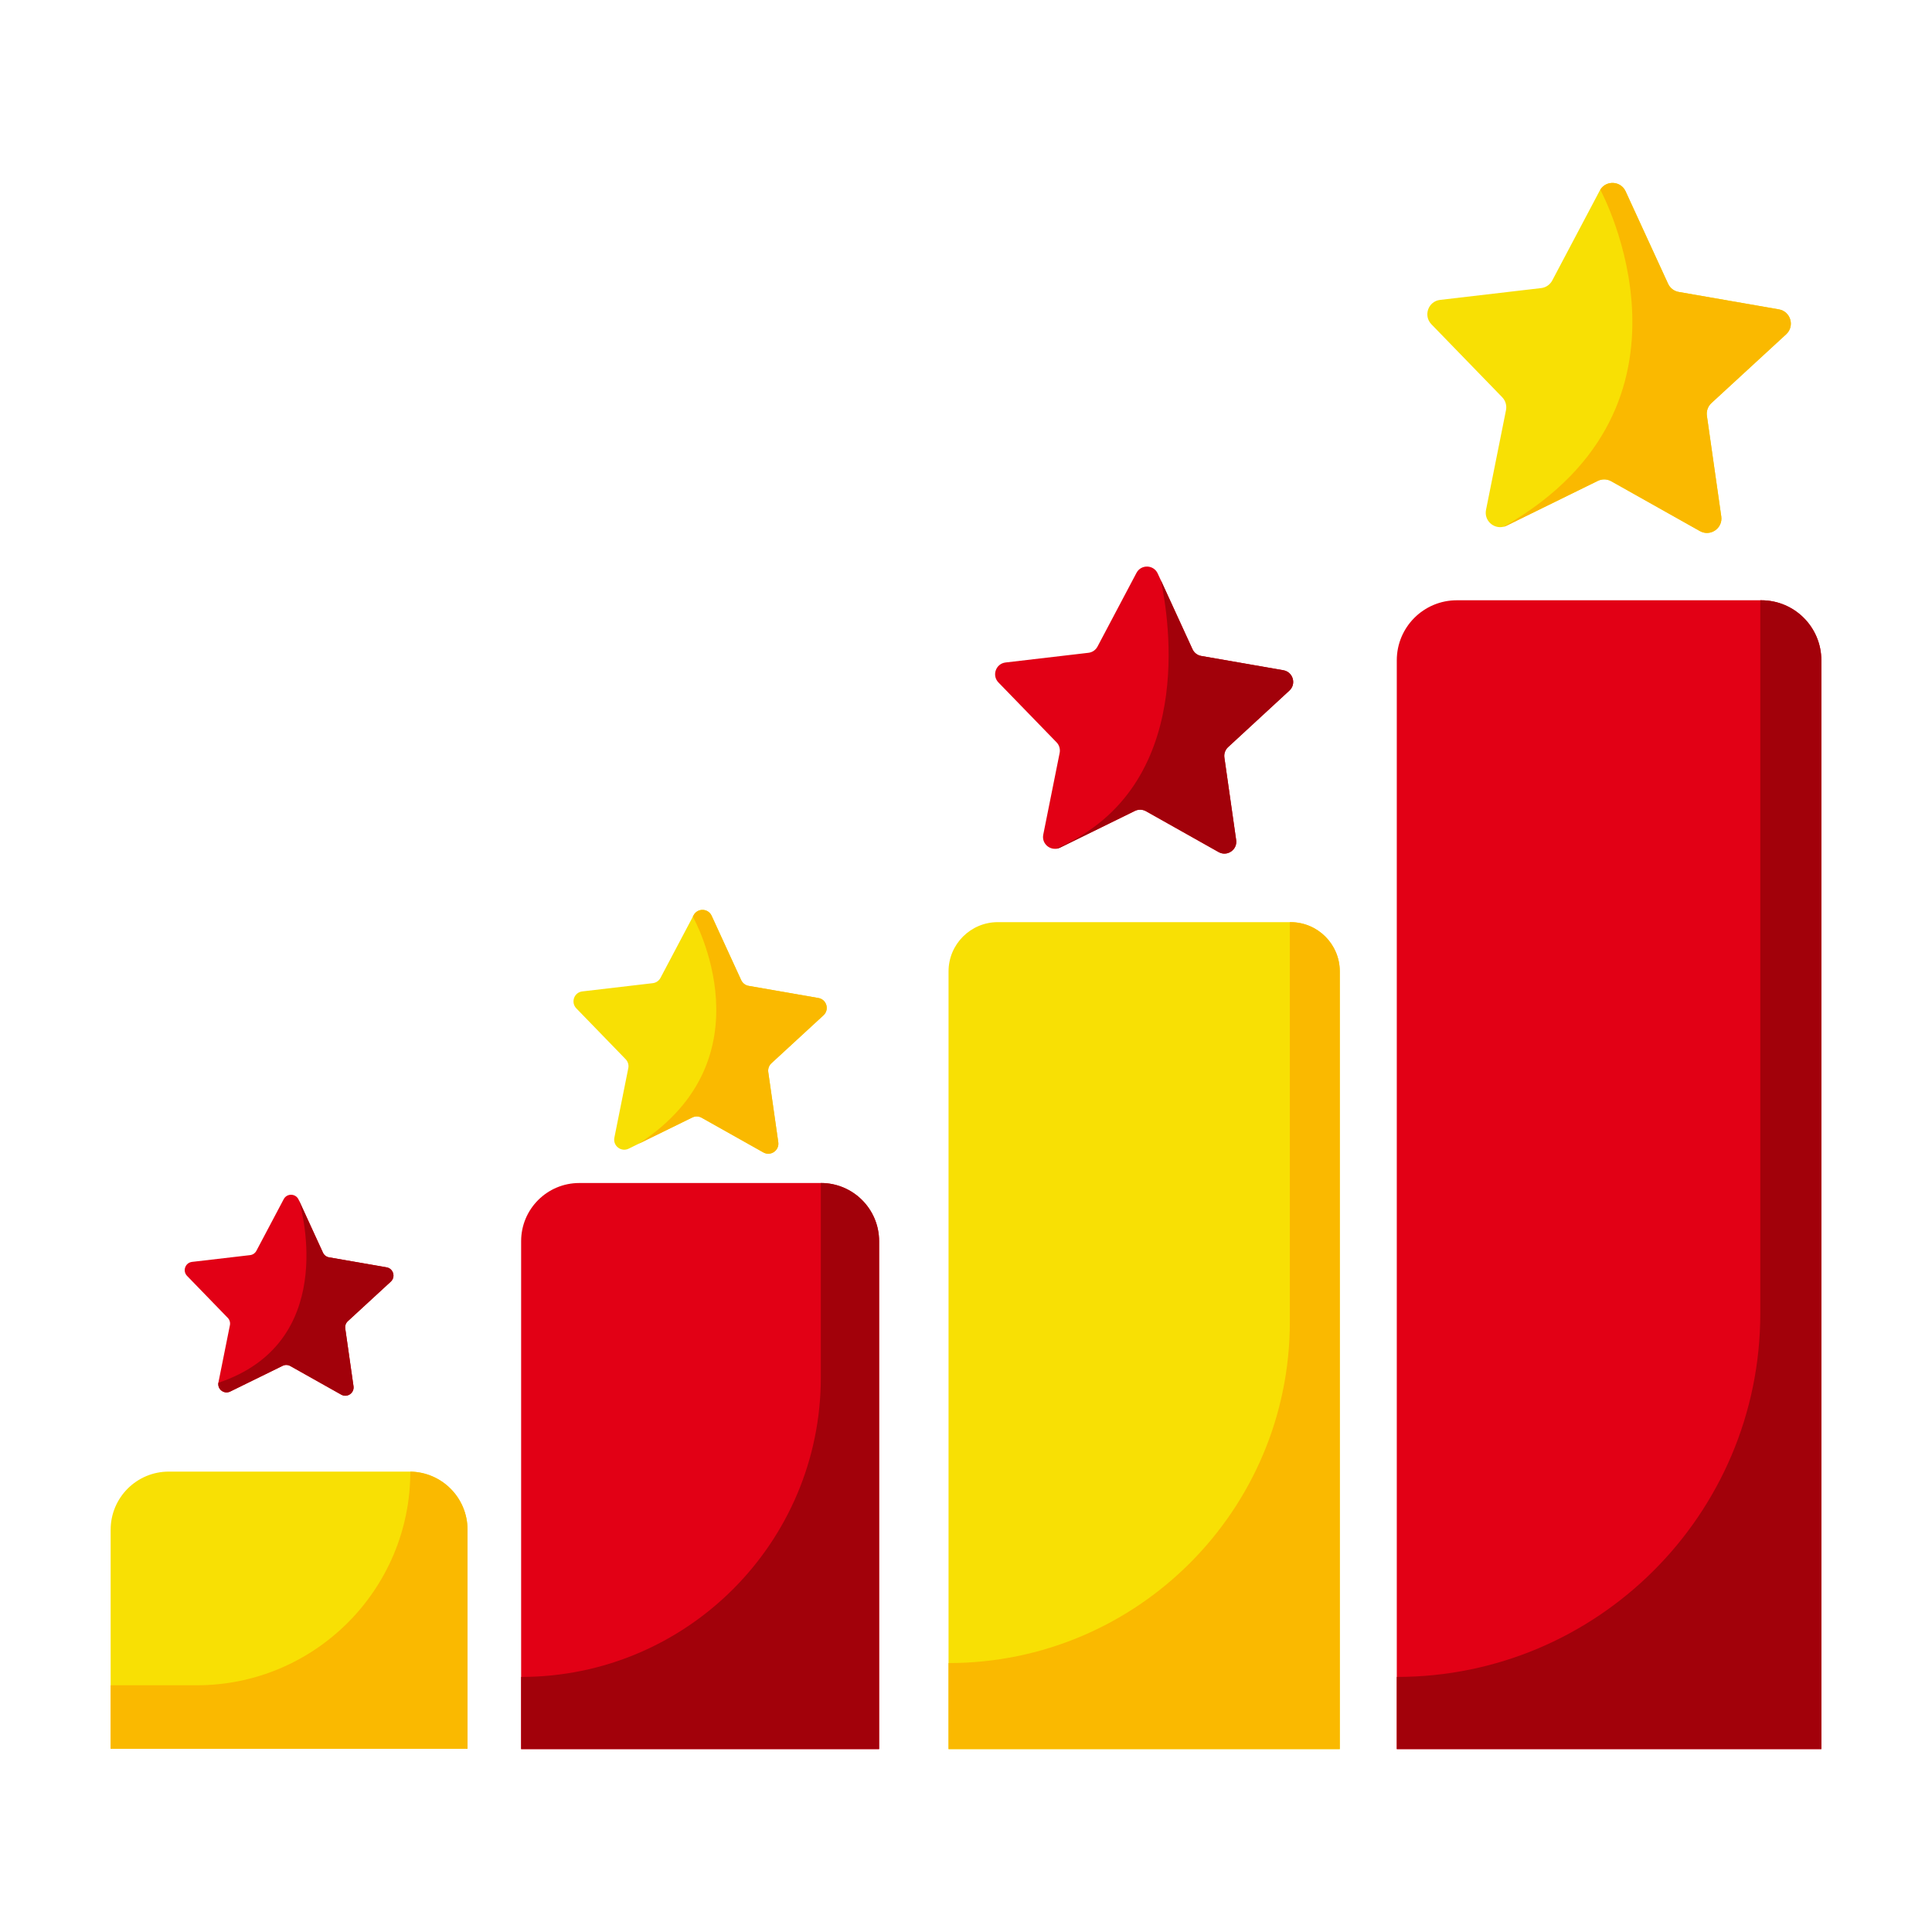 <?xml version="1.0" encoding="utf-8"?>
<!-- Generator: Adobe Illustrator 24.0.1, SVG Export Plug-In . SVG Version: 6.00 Build 0)  -->
<svg version="1.1" id="Слой_1" xmlns="http://www.w3.org/2000/svg" xmlns:xlink="http://www.w3.org/1999/xlink" x="0px" y="0px"
	 viewBox="0 0 800 800" style="enable-background:new 0 0 800 800;" xml:space="preserve">
<style type="text/css">
	.st0{fill:#A2010A;}
	.st1{fill:#95A1A5;}
	.st2{fill:#2B242A;}
	.st3{fill:#F8E004;}
	.st4{fill:#716665;}
	.st5{fill:#E20015;}
	.st6{fill:#D6C8C8;}
	.st7{fill:#DFE3E4;}
	.st8{fill:#868686;}
	.st9{fill:#ECECEC;}
	.st10{fill:#FAB900;}
	.st11{fill-rule:evenodd;clip-rule:evenodd;fill:#FAB900;}
	.st12{opacity:0.59;}
	.st13{fill:#FFFFFF;}
	.st14{fill:#626467;}
	.st15{fill:#E0E1E2;}
	.st16{fill:url(#SVGID_1_);}
	.st17{opacity:0.7;fill:#C9E9EB;}
	.st18{opacity:0.5;fill:#FFF2BB;}
	.st19{fill:url(#SVGID_2_);}
	.st20{fill:#D6B095;}
	.st21{fill:#F9CCAB;}
	.st22{fill:none;stroke:#1D171C;stroke-width:8.681;stroke-linecap:round;stroke-linejoin:round;stroke-miterlimit:10;}
	.st23{fill:#FF5956;}
	.st24{fill:#FEFEFE;}
</style>
<g>
	<g>
		<path class="st5" d="M754.18,273.41v450.85h-175.8V273.41c0-13.73,11.12-24.85,24.85-24.85h126.1
			C743.06,248.56,754.18,259.68,754.18,273.41z"/>
		<path class="st0" d="M754.18,273.41v450.85h-175.8v-29.88h0c83.13,0,150.52-67.39,150.52-150.52V248.56h0.43
			C743.05,248.56,754.18,259.69,754.18,273.41z"/>
	</g>
	<g>
		<path class="st5" d="M364.02,513.93v210.33H215.79V513.93c0-13.29,10.78-24.07,24.07-24.07h100.08
			C353.24,489.86,364.02,500.64,364.02,513.93z"/>
		<path class="st0" d="M364.02,513.93v210.33H215.79v-29.88h0c68.54,0,124.1-55.56,124.1-124.1v-80.43h0.06
			C353.24,489.86,364.02,500.64,364.02,513.93z"/>
	</g>
	<g>
		<path class="st3" d="M554.78,402.24v322.02H392.77V402.24c0-11.26,9.14-20.4,20.4-20.4h121.22
			C545.65,381.85,554.78,390.98,554.78,402.24z"/>
		<path class="st10" d="M554.78,402.24v322.02H392.77v-35.62h0c78.06,0,141.33-63.28,141.33-141.33V381.85h0.29
			C545.65,381.85,554.78,390.98,554.78,402.24z"/>
	</g>
	<g>
		<path class="st3" d="M193.59,633.42v90.71H45.82v-90.71c0-13.29,10.77-24.06,24.06-24.06h99.65c0.13,0,0.26,0,0.39,0.01
			C183.03,609.57,193.59,620.25,193.59,633.42z"/>
		<path class="st10" d="M193.59,633.42v90.71H45.82v-26.29h35.63c48.86,0,88.46-39.61,88.46-88.46v0
			C183.03,609.57,193.59,620.25,193.59,633.42z"/>
	</g>
	<g>
		<path class="st5" d="M144.03,547.08c-0.83,0.76-1.23,1.88-1.07,3.01l3.42,23.93c0.4,2.82-2.61,4.87-5.09,3.47l-21.07-11.84
			c-0.99-0.56-2.18-0.6-3.19-0.09l-21.71,10.65c-2.53,1.23-5.35-0.92-4.89-3.64c0-0.03,0-0.08,0.01-0.11l4.76-23.72
			c0.22-1.1-0.11-2.25-0.91-3.06l-16.83-17.36c-1.98-2.05-0.76-5.47,2.07-5.8l24.01-2.8c1.13-0.13,2.1-0.8,2.63-1.8l11.31-21.37
			c1.33-2.52,4.96-2.41,6.16,0.17l0.21,0.44l9.88,21.53c0.47,1.02,1.41,1.76,2.53,1.95l23.82,4.14c2.8,0.49,3.84,3.99,1.75,5.92
			L144.03,547.08z"/>
		<path class="st0" d="M144.03,547.08c-0.83,0.76-1.23,1.88-1.07,3.01l3.42,23.93c0.4,2.82-2.61,4.87-5.09,3.47l-21.07-11.84
			c-0.99-0.56-2.18-0.6-3.19-0.09l-21.71,10.65c-2.53,1.23-5.35-0.92-4.89-3.64c49.16-16.41,34.91-70.24,33.41-75.42l9.88,21.53
			c0.47,1.02,1.41,1.76,2.53,1.95l23.82,4.14c2.8,0.49,3.84,3.99,1.75,5.92L144.03,547.08z"/>
	</g>
	<g>
		<path class="st5" d="M508.52,309.38c-1.18,1.09-1.76,2.7-1.53,4.3l4.88,34.17c0.57,4.02-3.71,6.96-7.26,4.98l-30.09-16.93
			c-1.4-0.78-3.11-0.83-4.56-0.13l-31,15.21c-0.6,0.29-1.22,0.45-1.82,0.48c-3.06,0.23-5.81-2.53-5.15-5.85l6.79-33.85
			c0.31-1.59-0.17-3.23-1.29-4.38l-24.05-24.78c-2.83-2.92-1.08-7.81,2.95-8.28l34.3-4.01c1.6-0.18,3.01-1.15,3.76-2.57l16.14-30.52
			c1.9-3.6,7.09-3.45,8.79,0.24l1.28,2.77l13.13,28.61c0.67,1.46,2.02,2.5,3.61,2.78l34.02,5.92c4,0.7,5.47,5.69,2.48,8.43
			L508.52,309.38z"/>
		<path class="st0" d="M508.52,309.38c-1.18,1.09-1.76,2.7-1.53,4.3l4.88,34.17c0.57,4.02-3.71,6.96-7.26,4.98l-30.09-16.93
			c-1.4-0.78-3.11-0.83-4.56-0.13l-31,15.21c-0.6,0.29-1.22,0.45-1.82,0.48c0.46-0.21,0.93-0.43,1.41-0.64
			c56.95-25.43,45.49-94.96,42.11-110.6l13.13,28.61c0.67,1.46,2.02,2.5,3.61,2.78l34.02,5.92c4,0.7,5.47,5.69,2.48,8.43
			L508.52,309.38z"/>
	</g>
	<g>
		<path class="st3" d="M319.42,440.28c-1.01,0.93-1.49,2.3-1.3,3.65l4.15,29.04c0.48,3.42-3.16,5.92-6.17,4.23l-25.57-14.37
			c-1.19-0.68-2.64-0.71-3.87-0.1l-22.25,10.9l-4.09,2.01c-3.1,1.52-6.6-1.17-5.92-4.56l5.76-28.76c0.28-1.34-0.14-2.73-1.09-3.72
			l-20.42-21.05c-2.4-2.48-0.93-6.64,2.5-7.03l29.13-3.41c1.37-0.16,2.56-0.98,3.21-2.18l13.4-25.35l0.31-0.59
			c1.62-3.06,6.03-2.93,7.47,0.21l12.24,26.66c0.57,1.24,1.72,2.13,3.08,2.37l28.9,5.03c3.4,0.59,4.64,4.83,2.1,7.16L319.42,440.28z
			"/>
		<path class="st10" d="M319.42,440.28c-1.01,0.93-1.49,2.3-1.3,3.65l4.15,29.04c0.48,3.42-3.16,5.92-6.17,4.23l-25.57-14.37
			c-1.19-0.68-2.64-0.71-3.87-0.1l-22.25,10.9c54.94-35.57,23.02-93.08,22.48-94.06l0.31-0.59c1.62-3.06,6.03-2.93,7.47,0.21
			l12.24,26.66c0.57,1.24,1.72,2.13,3.08,2.37l28.9,5.03c3.4,0.59,4.64,4.83,2.1,7.16L319.42,440.28z"/>
	</g>
	<g>
		<path class="st3" d="M708.65,166.92c-1.44,1.33-2.14,3.3-1.86,5.24l5.95,41.69c0.7,4.91-4.53,8.48-8.85,6.06l-36.7-20.63
			c-1.72-0.97-3.8-1.02-5.57-0.16l-37.79,18.55c-0.41,0.21-0.84,0.36-1.26,0.45c-4.09,1-8.12-2.59-7.24-6.99l8.27-41.29
			c0.39-1.93-0.2-3.93-1.56-5.34l-29.32-30.22c-3.45-3.56-1.32-9.53,3.6-10.1l41.83-4.89c1.95-0.22,3.67-1.4,4.6-3.14l19.67-37.22
			c0.07-0.14,0.15-0.28,0.23-0.4c2.48-3.98,8.49-3.67,10.49,0.7l17.58,38.26c0.82,1.78,2.47,3.06,4.4,3.39l41.49,7.22
			c4.87,0.85,6.66,6.93,3.02,10.3L708.65,166.92z"/>
		<path class="st10" d="M708.65,166.92c-1.44,1.33-2.14,3.3-1.86,5.24l5.95,41.69c0.7,4.91-4.53,8.48-8.85,6.06l-36.7-20.63
			c-1.72-0.97-3.8-1.02-5.57-0.16l-37.79,18.55c-0.41,0.21-0.84,0.36-1.26,0.45c0.32-0.18,0.65-0.38,0.99-0.57
			c86.61-50.14,39.85-137.59,39.08-139.01c2.48-3.98,8.49-3.67,10.49,0.7l17.58,38.26c0.82,1.78,2.47,3.06,4.4,3.39l41.49,7.22
			c4.87,0.85,6.66,6.93,3.02,10.3L708.65,166.92z"/>
	</g>
</g>
</svg>
